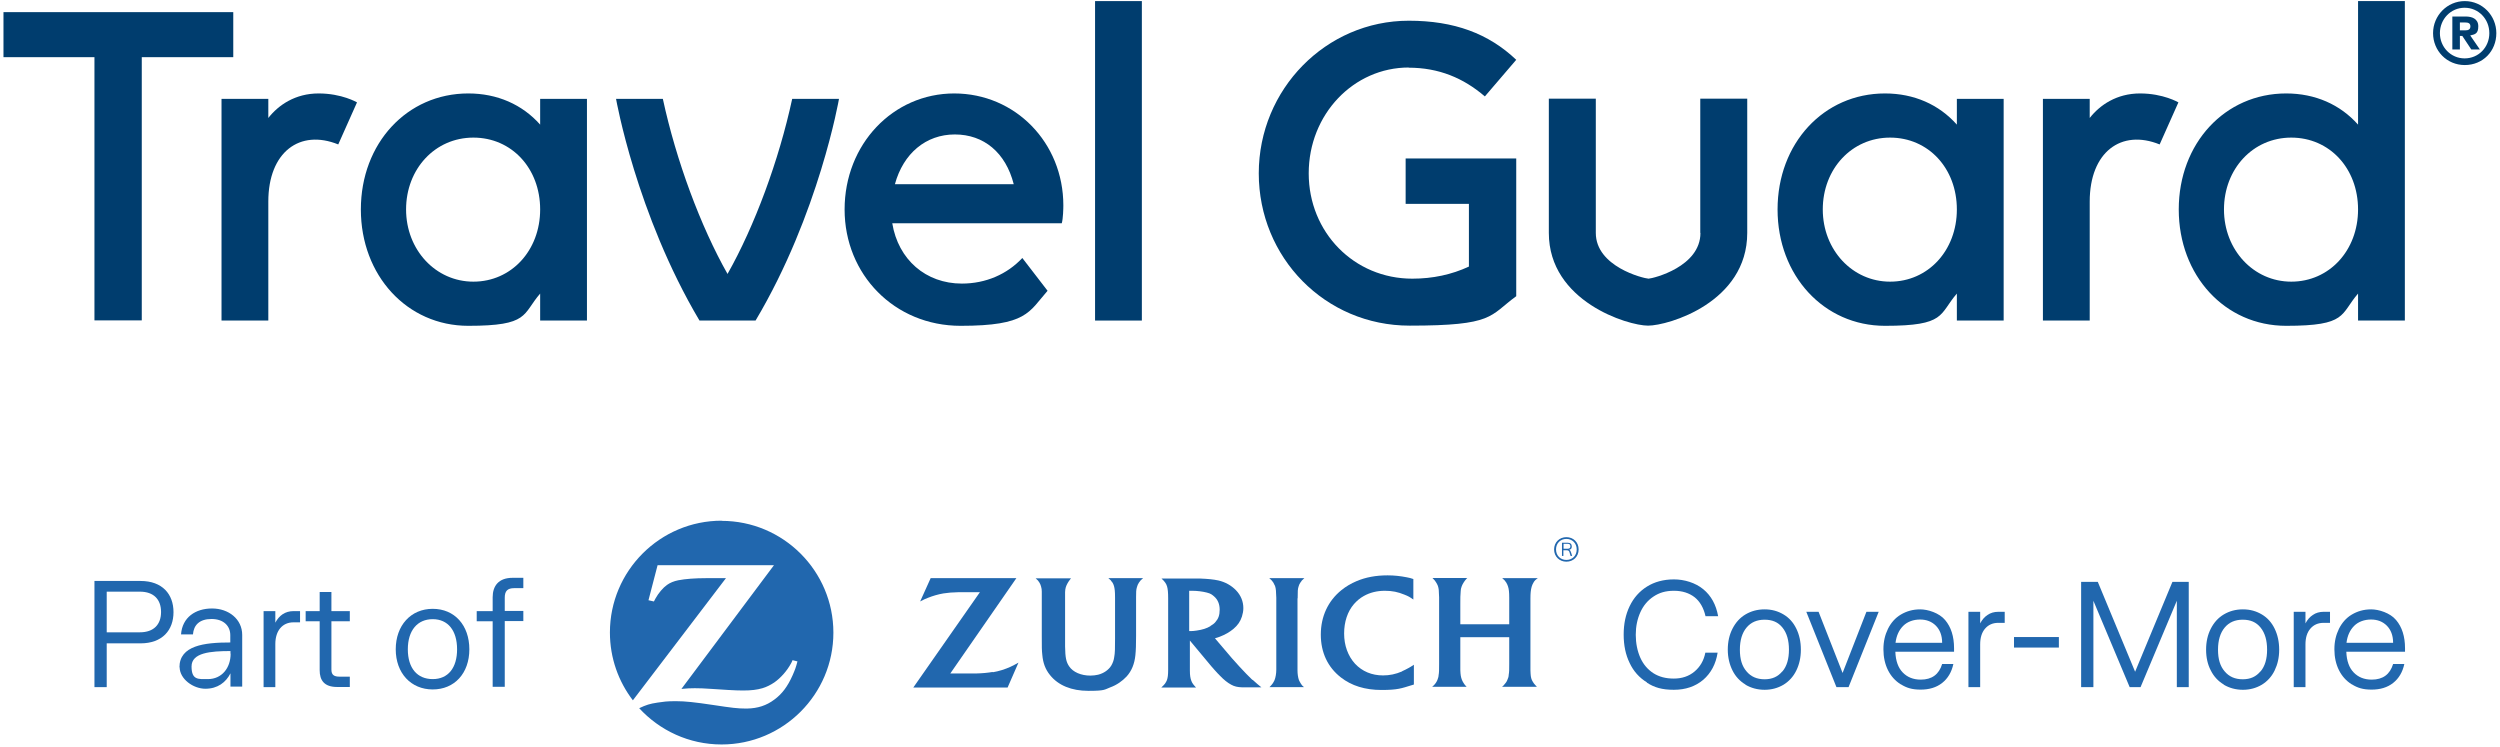 <svg width="288" height="86" viewBox="0 0 288 86" fill="none" xmlns="http://www.w3.org/2000/svg">
<g clip-path="url(#clip0_582_495)">
<path d="M287.578 3.82C287.578 5.9 286.024 7.494 283.944 7.494C281.864 7.494 280.289 5.839 280.289 3.82C280.289 1.801 281.905 0.126 283.944 0.126C285.983 0.126 287.578 1.801 287.578 3.82ZM281.077 3.82C281.077 5.415 282.329 6.727 283.924 6.727C285.519 6.727 286.771 5.455 286.771 3.82C286.771 2.185 285.519 0.893 283.924 0.893C282.329 0.893 281.077 2.205 281.077 3.82ZM282.51 1.902H284.045C284.752 1.902 285.499 2.145 285.499 3.033C285.499 3.921 285.075 3.962 284.57 4.083L285.68 5.698H284.691L283.661 4.143H283.379V5.698H282.51V1.923V1.902ZM283.379 2.589V3.497H283.984C284.348 3.497 284.59 3.396 284.59 3.033C284.59 2.67 284.328 2.589 283.984 2.589H283.379Z" fill="#003D6E"/>
<path d="M195.891 26.834C195.891 30.731 190.48 32.063 189.914 32.103C189.288 32.063 183.837 30.71 183.837 26.834V11.37H178.426V26.834C178.426 34.728 187.532 37.514 189.854 37.514C192.176 37.514 201.282 34.849 201.282 26.834V11.37H195.871V26.834H195.891Z" fill="#003D6E"/>
<path d="M271.648 0.126V14.358C269.588 12.037 266.701 10.765 263.369 10.765C256.303 10.765 250.992 16.518 250.992 24.129C250.992 31.74 256.303 37.534 263.369 37.534C270.436 37.534 269.568 36.222 271.648 33.819V36.928H277.039V0.126H271.648ZM263.955 32.447C259.614 32.447 256.202 28.793 256.202 24.129C256.202 19.466 259.533 15.852 263.955 15.852C268.377 15.852 271.648 19.405 271.648 24.129C271.648 28.853 268.336 32.447 263.955 32.447Z" fill="#003D6E"/>
<path d="M225.43 14.358C223.371 12.037 220.484 10.765 217.152 10.765C210.085 10.765 204.775 16.518 204.775 24.129C204.775 31.74 210.105 37.534 217.152 37.534C224.199 37.534 223.351 36.222 225.43 33.819V36.928H230.821V11.391H225.43V14.358ZM217.738 32.447C213.397 32.447 209.984 28.793 209.984 24.129C209.984 19.466 213.316 15.852 217.738 15.852C222.16 15.852 225.43 19.405 225.43 24.129C225.43 28.853 222.119 32.447 217.738 32.447Z" fill="#003D6E"/>
<path d="M240.735 13.591V11.391H235.344V36.928H240.735V23.221C240.735 17.508 244.37 14.843 248.791 16.639L250.952 11.794C250.952 11.794 249.215 10.765 246.53 10.765C243.845 10.765 241.906 12.097 240.735 13.591Z" fill="#003D6E"/>
<path d="M162.273 7.797C165.746 7.797 168.593 8.988 171.056 11.108L174.67 6.889C171.48 3.861 167.523 2.387 162.293 2.387C152.763 2.387 145.01 10.28 145.01 19.97C145.01 29.66 152.642 37.514 162.394 37.514C172.146 37.514 171.541 36.403 174.67 34.122V18.254H161.93V23.483H169.219V30.71C167.22 31.639 165.039 32.103 162.697 32.103C155.993 32.103 150.764 26.774 150.764 19.97C150.764 13.167 155.933 7.777 162.293 7.777" fill="#003D6E"/>
<path d="M26.872 1.398H0.401V6.586H10.881V36.908H16.332V6.586H26.872V1.398Z" fill="#003D6E"/>
<path d="M62.226 14.358C60.167 12.037 57.28 10.765 53.948 10.765C46.881 10.765 41.571 16.518 41.571 24.129C41.571 31.74 46.901 37.534 53.948 37.534C60.995 37.534 60.147 36.222 62.226 33.819V36.928H67.617V11.391H62.226V14.358ZM54.534 32.447C50.193 32.447 46.78 28.793 46.78 24.129C46.78 19.466 50.112 15.852 54.534 15.852C58.955 15.852 62.226 19.405 62.226 24.129C62.226 28.853 58.915 32.447 54.534 32.447Z" fill="#003D6E"/>
<path d="M126.151 0.126H128.857H131.542V36.928H128.857H126.151V0.126Z" fill="#003D6E"/>
<path d="M83.811 31.558C80.701 26.067 77.895 18.497 76.36 11.391H70.969C70.969 11.391 73.291 24.634 80.58 36.928H87.041C94.35 24.654 96.652 11.391 96.652 11.391H91.261C89.727 18.497 86.92 26.067 83.811 31.558Z" fill="#003D6E"/>
<path d="M30.91 13.591V11.391H25.519V36.928H30.91V23.221C30.91 17.508 34.544 14.843 38.966 16.639L41.127 11.794C41.127 11.794 39.39 10.765 36.705 10.765C34.02 10.765 32.081 12.097 30.91 13.591Z" fill="#003D6E"/>
<path d="M109.938 10.765C102.851 10.765 97.298 16.639 97.298 24.129C97.298 31.619 103.032 37.534 110.665 37.534C118.297 37.534 118.519 35.959 120.679 33.496L117.772 29.721C116.015 31.599 113.552 32.669 110.806 32.669C106.647 32.669 103.477 29.903 102.79 25.724H122.315C122.476 25.179 122.497 23.947 122.497 23.665C122.497 16.438 116.964 10.765 109.918 10.765M103.093 21.222C104.062 17.669 106.667 15.489 109.998 15.489C113.33 15.489 115.854 17.568 116.783 21.222H103.093Z" fill="#003D6E"/>
<path d="M83.144 59.983C76.037 59.983 70.262 65.756 70.262 72.862C70.262 75.81 71.252 78.515 72.907 80.675L83.629 66.604H81.327C80.095 66.604 78.965 66.685 78.137 66.847C77.632 66.948 77.188 67.129 76.825 67.392C76.4 67.694 75.855 68.32 75.512 68.946C75.472 69.027 75.411 69.128 75.33 69.289L74.704 69.148L75.754 65.11H89.161L78.5 79.363C79.187 79.302 79.469 79.282 80.035 79.282C80.6 79.282 81.125 79.302 81.993 79.363L83.891 79.484C84.578 79.525 85.143 79.545 85.587 79.545C86.556 79.545 87.203 79.464 87.829 79.282C88.313 79.141 88.778 78.899 89.202 78.616C89.949 78.091 90.675 77.263 91.12 76.436C91.16 76.355 91.241 76.234 91.301 76.052L91.867 76.194C91.685 76.9 91.584 77.162 91.301 77.808C90.736 79.08 90.09 79.948 89.202 80.594C88.293 81.281 87.283 81.604 86.072 81.624H85.89C85.002 81.624 84.315 81.543 82.195 81.22C80.035 80.897 78.945 80.776 77.854 80.776C76.764 80.776 76.461 80.837 75.754 80.938C74.826 81.079 74.462 81.2 73.634 81.584C75.997 84.147 79.368 85.763 83.124 85.763C90.231 85.763 96.006 79.989 96.006 72.883C96.006 65.777 90.231 60.003 83.124 60.003L83.144 59.983Z" fill="#2167AE"/>
<path d="M149.492 68.926C149.492 68.098 149.492 67.856 149.613 67.513C149.654 67.371 149.714 67.25 149.795 67.129C149.916 66.927 150.017 66.806 150.259 66.604H146.221C146.483 66.826 146.564 66.927 146.685 67.109C146.766 67.25 146.827 67.371 146.887 67.513C146.988 67.816 147.008 68.118 147.029 68.865V77.142C147.029 77.586 146.948 78.051 146.827 78.353C146.766 78.475 146.706 78.596 146.625 78.717C146.524 78.858 146.463 78.939 146.241 79.161H150.219C150.017 79 149.956 78.919 149.835 78.717C149.754 78.596 149.694 78.454 149.633 78.333C149.532 78.051 149.472 77.627 149.472 77.223V68.926H149.492Z" fill="#2167AE"/>
<path d="M176.306 68.926C176.306 68.361 176.346 67.937 176.447 67.594C176.487 67.432 176.568 67.27 176.649 67.129C176.77 66.907 176.871 66.806 177.154 66.604H173.055C173.297 66.806 173.378 66.887 173.519 67.109C173.6 67.25 173.681 67.412 173.721 67.553C173.822 67.856 173.863 68.219 173.863 68.865V71.914H168.229V69.632C168.229 68.946 168.229 68.482 168.27 68.139C168.27 67.937 168.31 67.755 168.371 67.594C168.451 67.331 168.694 66.948 168.896 66.725C168.896 66.705 168.976 66.645 169.037 66.584H165.019C165.261 66.826 165.322 66.907 165.423 67.069C165.503 67.19 165.584 67.331 165.645 67.493C165.746 67.816 165.766 67.977 165.786 68.825V76.476C165.786 77.162 165.786 77.486 165.726 77.788C165.726 77.95 165.665 78.111 165.604 78.293C165.503 78.555 165.362 78.778 165.12 79C165.12 79.02 165.039 79.06 164.978 79.121H168.956C168.774 78.939 168.714 78.858 168.613 78.697C168.532 78.576 168.472 78.454 168.411 78.313C168.29 77.99 168.249 77.748 168.229 77.203V73.408H173.863V76.476C173.863 77.162 173.863 77.405 173.802 77.748C173.802 77.93 173.741 78.132 173.661 78.293C173.58 78.535 173.418 78.737 173.216 78.959C173.176 79 173.136 79.04 173.035 79.121H177.053C176.891 78.959 176.831 78.879 176.709 78.737C176.609 78.596 176.528 78.454 176.467 78.333C176.346 78.031 176.326 77.808 176.306 77.203V68.906V68.926Z" fill="#2167AE"/>
<path d="M144.242 78.293C143.798 77.869 143.414 77.465 142.829 76.84C142.465 76.436 142.142 76.093 141.92 75.83L139.962 73.529C140.204 73.468 140.305 73.428 140.527 73.347C141.153 73.105 141.638 72.822 142.082 72.459C142.587 72.035 142.89 71.591 143.071 71.025C143.172 70.702 143.233 70.379 143.233 70.056C143.233 69.289 142.95 68.583 142.385 67.997C141.86 67.452 141.153 67.048 140.345 66.867C139.78 66.746 139.195 66.685 138.205 66.645H133.804C134.026 66.847 134.106 66.948 134.228 67.109C134.329 67.25 134.409 67.412 134.45 67.573C134.53 67.856 134.571 68.24 134.571 68.906V77.142C134.571 77.728 134.53 78.071 134.429 78.354C134.369 78.495 134.308 78.616 134.207 78.757C134.086 78.899 134.026 78.979 133.783 79.201H137.781C137.599 79 137.539 78.939 137.438 78.798C137.357 78.677 137.276 78.555 137.236 78.414C137.135 78.132 137.074 77.829 137.074 77.243V73.791L139.396 76.577C139.497 76.718 139.679 76.9 139.921 77.183C140.184 77.486 140.406 77.708 140.547 77.849C140.992 78.313 141.416 78.656 141.84 78.879C142.203 79.08 142.546 79.161 143.091 79.181H145.312C145.111 79.02 145.01 78.939 144.848 78.798C144.687 78.656 144.505 78.495 144.303 78.313H144.242V78.293ZM139.437 72.136C138.993 72.398 138.528 72.54 137.862 72.64C137.599 72.681 137.377 72.701 137.196 72.701H136.994V68.058H137.317C137.923 68.058 138.528 68.139 139.013 68.26C139.497 68.381 139.619 68.502 139.861 68.704C140.285 69.067 140.507 69.592 140.507 70.238C140.507 70.884 140.345 71.288 140.022 71.651C139.881 71.833 139.679 71.974 139.437 72.115V72.136Z" fill="#2167AE"/>
<path d="M161.526 77.344C160.779 77.667 160.072 77.808 159.325 77.808C158.033 77.808 156.922 77.344 156.094 76.456C155.287 75.568 154.843 74.356 154.843 72.984C154.843 71.611 155.246 70.44 155.973 69.592C156.296 69.229 156.66 68.906 157.104 68.663C157.811 68.26 158.639 68.058 159.527 68.058C160.415 68.058 161.041 68.199 161.788 68.502C162.253 68.684 162.414 68.784 162.818 69.067V66.705C162.515 66.604 162.394 66.564 162.051 66.503C161.324 66.362 160.637 66.281 159.85 66.281C158.497 66.281 157.326 66.503 156.276 66.948C155.65 67.21 155.065 67.553 154.54 67.977C152.985 69.229 152.157 71.025 152.157 73.105C152.157 75.184 152.965 76.86 154.459 78.031C155.691 79 157.266 79.484 159.143 79.484C161.021 79.484 161.425 79.302 162.677 78.919C162.717 78.919 162.798 78.878 162.879 78.858V76.577C162.576 76.779 162.475 76.84 162.293 76.94C162.051 77.082 161.788 77.203 161.526 77.324V77.344Z" fill="#2167AE"/>
<path d="M128.15 67.089C128.231 67.23 128.291 67.371 128.332 67.513C128.413 67.816 128.453 68.118 128.453 68.825V73.589C128.453 74.619 128.453 75.224 128.352 75.729C128.312 76.052 128.19 76.375 128.029 76.658C127.726 77.162 127.161 77.566 126.494 77.728C126.232 77.788 125.929 77.829 125.606 77.829C124.536 77.829 123.607 77.425 123.163 76.759C122.82 76.254 122.719 75.749 122.698 74.478V69.673C122.698 68.946 122.698 68.583 122.698 68.219C122.698 67.997 122.739 67.795 122.779 67.654C122.86 67.371 123.082 66.988 123.284 66.746C123.284 66.725 123.345 66.685 123.385 66.624H119.306C119.549 66.826 119.629 66.927 119.751 67.129C119.831 67.27 119.892 67.412 119.932 67.573C119.993 67.755 120.013 67.957 120.013 68.159V73.246C120.013 74.578 120.013 74.922 120.074 75.447C120.154 76.355 120.417 77.102 120.962 77.768C121.911 78.959 123.446 79.585 125.384 79.585C127.322 79.585 127.221 79.444 127.908 79.181C128.635 78.919 129.301 78.454 129.786 77.93C130.371 77.284 130.694 76.476 130.795 75.487C130.856 74.922 130.876 74.235 130.876 73.246V68.784C130.876 68.24 130.876 67.937 130.977 67.634C131.017 67.452 131.098 67.291 131.199 67.129C131.34 66.907 131.421 66.826 131.683 66.604H127.686C127.928 66.806 128.009 66.887 128.13 67.089H128.15Z" fill="#2167AE"/>
<path d="M114.38 77.405C113.814 77.506 113.188 77.566 112.401 77.586H109.473L117.085 66.604H107.212L106 69.289C106.404 69.067 106.566 69.007 106.909 68.865C107.474 68.643 108.08 68.462 108.686 68.361C109.211 68.28 109.675 68.24 110.463 68.219H112.886L105.213 79.201H116.076L117.328 76.335C116.883 76.577 116.742 76.658 116.399 76.819C115.773 77.102 115.086 77.324 114.36 77.445V77.405H114.38Z" fill="#2167AE"/>
<path d="M180.445 61.88C179.657 61.88 179.031 62.466 179.031 63.294C179.031 64.121 179.657 64.707 180.445 64.707C181.232 64.707 181.858 64.141 181.858 63.294C181.858 62.446 181.232 61.88 180.445 61.88ZM180.445 64.505C179.779 64.505 179.254 64.02 179.254 63.294C179.254 62.567 179.779 62.082 180.445 62.082C181.111 62.082 181.636 62.567 181.636 63.294C181.636 64.02 181.131 64.505 180.445 64.505Z" fill="#2167AE"/>
<path d="M179.94 64.02V62.526H180.627C180.909 62.526 181.071 62.688 181.071 62.95C181.071 63.213 180.95 63.294 180.768 63.334C180.869 63.374 180.929 63.455 180.97 63.596L181.111 64.04H180.929L180.808 63.637C180.768 63.475 180.687 63.394 180.505 63.394H180.102V64.04H179.92L179.94 64.02ZM180.122 63.213H180.627C180.808 63.213 180.909 63.112 180.909 62.93C180.909 62.748 180.808 62.648 180.627 62.648H180.122V63.213Z" fill="#2167AE"/>
<path d="M189.733 78.616C188.844 78.071 188.178 77.324 187.734 76.375C187.269 75.426 187.047 74.336 187.047 73.105C187.047 71.873 187.269 70.803 187.734 69.834C188.198 68.865 188.864 68.118 189.733 67.573C190.601 67.028 191.651 66.746 192.842 66.746C194.033 66.746 195.305 67.129 196.214 67.876C197.123 68.623 197.688 69.653 197.93 70.985H196.476C196.254 70.016 195.83 69.289 195.225 68.805C194.599 68.32 193.811 68.058 192.842 68.058C191.873 68.058 191.146 68.28 190.48 68.724C189.813 69.168 189.309 69.774 188.965 70.541C188.622 71.308 188.44 72.156 188.44 73.125C188.44 74.094 188.622 75.002 188.965 75.769C189.309 76.537 189.813 77.122 190.46 77.546C191.126 77.97 191.893 78.172 192.822 78.172C193.751 78.172 194.558 77.909 195.204 77.364C195.851 76.819 196.275 76.113 196.456 75.184H197.87C197.668 76.496 197.102 77.546 196.214 78.313C195.305 79.08 194.175 79.464 192.822 79.464C191.469 79.464 190.581 79.201 189.712 78.636L189.733 78.616Z" fill="#2167AE"/>
<path d="M201.08 78.858C200.434 78.475 199.929 77.93 199.586 77.243C199.243 76.557 199.041 75.749 199.041 74.841C199.041 73.933 199.222 73.125 199.586 72.418C199.949 71.712 200.434 71.167 201.08 70.783C201.726 70.4 202.453 70.198 203.281 70.198C204.109 70.198 204.815 70.4 205.461 70.783C206.108 71.167 206.592 71.712 206.935 72.418C207.279 73.125 207.46 73.933 207.46 74.841C207.46 75.749 207.279 76.537 206.935 77.243C206.592 77.95 206.087 78.495 205.461 78.879C204.815 79.262 204.088 79.464 203.281 79.464C202.473 79.464 201.726 79.262 201.08 78.879V78.858ZM205.34 77.344C205.845 76.739 206.087 75.911 206.087 74.841C206.087 73.771 205.845 72.923 205.34 72.297C204.836 71.671 204.169 71.389 203.281 71.389C202.392 71.389 201.706 71.692 201.201 72.297C200.696 72.903 200.434 73.751 200.434 74.841C200.434 75.931 200.676 76.739 201.201 77.344C201.706 77.95 202.392 78.253 203.281 78.253C204.169 78.253 204.815 77.95 205.32 77.344H205.34Z" fill="#2167AE"/>
<path d="M212.912 79.161H211.559L208.086 70.48H209.5L212.266 77.526L215.012 70.48H216.425L212.952 79.161H212.912Z" fill="#2167AE"/>
<path d="M218.969 78.838C218.323 78.434 217.839 77.889 217.495 77.203C217.152 76.516 216.97 75.709 216.97 74.801C216.97 73.892 217.152 73.145 217.495 72.439C217.839 71.752 218.323 71.187 218.969 70.803C219.615 70.42 220.342 70.198 221.21 70.198C222.079 70.198 223.391 70.602 224.078 71.429C224.764 72.237 225.107 73.327 225.107 74.679C225.107 76.032 225.107 74.962 225.107 75.083H218.343C218.384 76.133 218.666 76.92 219.191 77.465C219.716 78.01 220.403 78.293 221.271 78.293C222.563 78.293 223.371 77.687 223.734 76.496H225.027C224.825 77.425 224.401 78.152 223.734 78.677C223.068 79.201 222.24 79.444 221.251 79.444C220.262 79.444 219.636 79.242 218.989 78.838H218.969ZM223.734 74.033C223.734 73.206 223.472 72.54 223.008 72.075C222.543 71.611 221.937 71.369 221.19 71.369C220.443 71.369 219.737 71.611 219.252 72.095C218.767 72.58 218.465 73.226 218.364 74.054H223.734V74.033Z" fill="#2167AE"/>
<path d="M226.763 79.161V70.48H228.116V71.813C228.338 71.389 228.621 71.066 228.964 70.844C229.307 70.602 229.731 70.48 230.196 70.48H230.943V71.752H230.196C229.57 71.752 229.065 71.974 228.681 72.418C228.298 72.862 228.116 73.468 228.116 74.235V79.161H226.763Z" fill="#2167AE"/>
<path d="M237.182 74.599H232.013V73.387H237.182V74.599Z" fill="#2167AE"/>
<path d="M241.139 79.161H239.746V67.028H241.664L245.965 77.385L250.265 67.028H252.143V79.161H250.77V69.209L246.591 79.161H245.339L241.159 69.209V79.161H241.139Z" fill="#2167AE"/>
<path d="M256.181 78.858C255.535 78.475 255.03 77.93 254.687 77.243C254.324 76.557 254.142 75.749 254.142 74.841C254.142 73.933 254.324 73.125 254.687 72.418C255.051 71.712 255.535 71.167 256.181 70.783C256.827 70.4 257.554 70.198 258.382 70.198C259.21 70.198 259.917 70.4 260.563 70.783C261.209 71.167 261.694 71.712 262.037 72.418C262.38 73.125 262.562 73.933 262.562 74.841C262.562 75.749 262.38 76.537 262.037 77.243C261.694 77.95 261.189 78.495 260.563 78.879C259.917 79.262 259.19 79.464 258.382 79.464C257.575 79.464 256.827 79.262 256.181 78.879V78.858ZM260.421 77.344C260.926 76.739 261.169 75.911 261.169 74.841C261.169 73.771 260.926 72.923 260.421 72.297C259.917 71.671 259.25 71.389 258.362 71.389C257.474 71.389 256.787 71.692 256.282 72.297C255.778 72.903 255.515 73.751 255.515 74.841C255.515 75.931 255.757 76.739 256.282 77.344C256.787 77.95 257.474 78.253 258.362 78.253C259.25 78.253 259.897 77.95 260.401 77.344H260.421Z" fill="#2167AE"/>
<path d="M264.238 79.161V70.48H265.59V71.813C265.812 71.389 266.095 71.066 266.438 70.844C266.782 70.602 267.206 70.48 267.67 70.48H268.417V71.752H267.67C267.044 71.752 266.539 71.974 266.156 72.418C265.772 72.862 265.59 73.468 265.59 74.235V79.161H264.238Z" fill="#2167AE"/>
<path d="M270.921 78.838C270.275 78.434 269.79 77.889 269.447 77.203C269.104 76.516 268.922 75.709 268.922 74.801C268.922 73.892 269.104 73.145 269.447 72.439C269.79 71.752 270.275 71.187 270.921 70.803C271.567 70.42 272.294 70.198 273.162 70.198C274.03 70.198 275.343 70.602 276.029 71.429C276.716 72.237 277.059 73.327 277.059 74.679C277.059 76.032 277.059 74.962 277.059 75.083H270.295C270.335 76.133 270.618 76.92 271.143 77.465C271.668 78.01 272.354 78.293 273.223 78.293C274.515 78.293 275.322 77.687 275.686 76.496H276.978C276.776 77.425 276.352 78.152 275.686 78.677C275.02 79.201 274.192 79.444 273.202 79.444C272.213 79.444 271.587 79.242 270.941 78.838H270.921ZM275.686 74.033C275.686 73.206 275.423 72.54 274.959 72.075C274.495 71.611 273.889 71.369 273.142 71.369C272.395 71.369 271.688 71.611 271.203 72.095C270.719 72.58 270.416 73.226 270.315 74.054H275.686V74.033Z" fill="#2167AE"/>
<path d="M10.881 79.141V66.927H16.191C18.695 66.927 19.987 68.441 19.987 70.521C19.987 72.6 18.695 74.114 16.191 74.114H12.294V79.161H10.881V79.141ZM12.294 72.842H16.11C17.725 72.842 18.553 71.934 18.553 70.501C18.553 69.067 17.725 68.159 16.11 68.159H12.294V72.842Z" fill="#2167AE"/>
<path d="M20.673 76.88C20.673 74.356 23.54 74.013 26.529 74.013V73.165C26.529 72.115 25.761 71.308 24.368 71.308C22.975 71.308 22.309 72.014 22.228 73.085H20.855C20.996 71.126 22.511 70.097 24.429 70.097C26.347 70.097 27.902 71.328 27.902 73.145V79.1H26.549V77.566C26.024 78.616 25.055 79.343 23.662 79.343C22.268 79.343 20.693 78.232 20.693 76.839V76.88H20.673ZM26.549 75.305V75.002C24.267 75.002 22.066 75.184 22.066 76.779C22.066 78.374 22.874 78.232 23.944 78.232C25.559 78.232 26.569 76.94 26.569 75.305H26.549Z" fill="#2167AE"/>
<path d="M30.365 79.141V70.4H31.718V71.732C32.142 70.924 32.828 70.4 33.818 70.4H34.565V71.692H33.818C32.525 71.692 31.718 72.661 31.718 74.195V79.161H30.365V79.141Z" fill="#2167AE"/>
<path d="M38.845 79.141C37.331 79.141 36.826 78.354 36.826 77.203V71.57H35.211V70.4H36.826V68.199H38.179V70.4H40.299V71.57H38.179V77.142C38.179 77.748 38.482 77.95 39.108 77.95H40.299V79.141H38.845Z" fill="#2167AE"/>
<path d="M45.589 74.8C45.589 72.055 47.325 70.137 49.849 70.137C52.373 70.137 54.069 72.035 54.069 74.8C54.069 77.566 52.353 79.424 49.849 79.424C47.346 79.424 45.589 77.546 45.589 74.8ZM52.656 74.8C52.656 72.64 51.606 71.328 49.849 71.328C48.093 71.328 46.982 72.62 46.982 74.8C46.982 76.981 48.072 78.232 49.849 78.232C51.626 78.232 52.656 76.94 52.656 74.8Z" fill="#2167AE"/>
<path d="M56.755 79.141V71.57H54.917V70.4H56.755V68.805C56.755 67.513 57.421 66.564 59.056 66.564H60.288V67.755H59.238C58.471 67.755 58.148 68.078 58.148 68.845V70.379H60.288V71.55H58.148V79.121H56.755V79.141Z" fill="#2167AE"/>
</g>
<defs>
<clipPath id="clip0_582_495">
<rect width="288" height="86" fill="white"/>
</clipPath>
</defs>
</svg>
